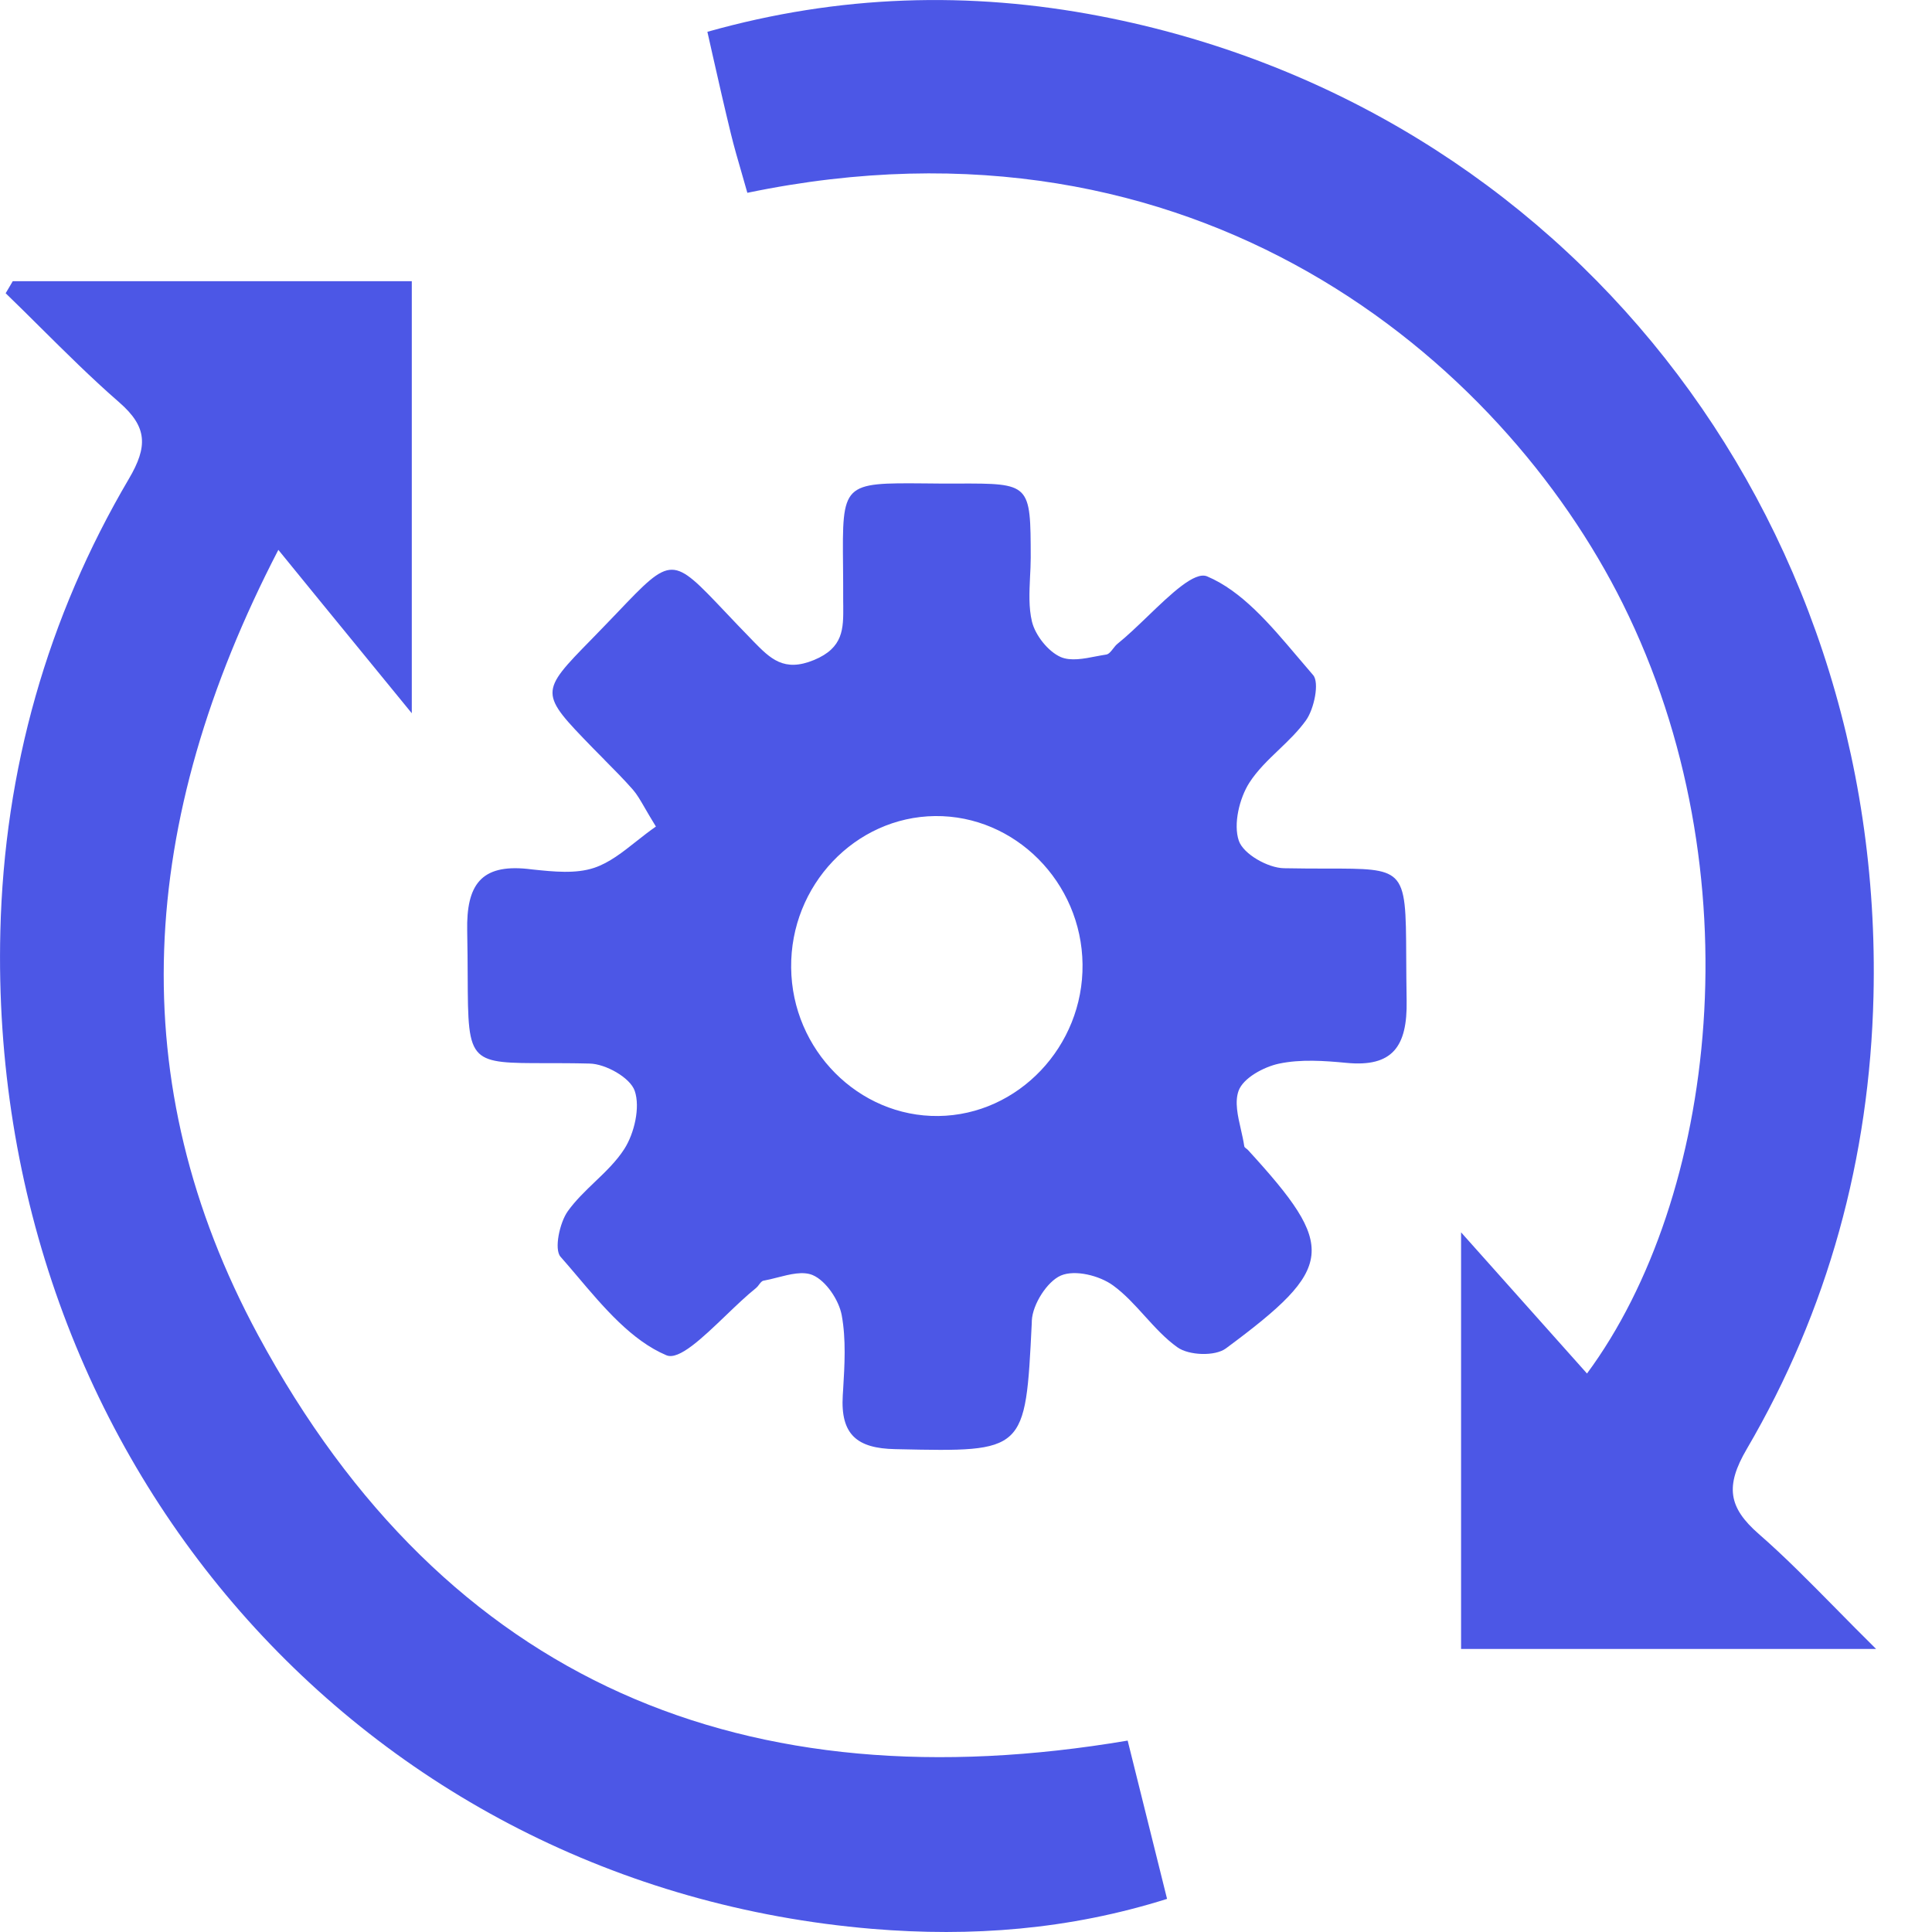<svg width="28" height="28" viewBox="0 0 28 28" fill="none" xmlns="http://www.w3.org/2000/svg">
<path fill-rule="evenodd" clip-rule="evenodd" d="M10.751 2.514C10.777 2.604 10.804 2.697 10.831 2.794H10.833C17.348 1.44 21.766 5.228 23.519 8.75C25.453 12.638 24.876 17.367 23 19.906C22.535 19.385 22.082 18.877 21.606 18.343C21.465 18.184 21.322 18.024 21.175 17.86V23.898H27.19C26.98 23.691 26.787 23.495 26.603 23.308C26.211 22.911 25.863 22.557 25.49 22.232C25.048 21.846 25.001 21.538 25.315 21.001C26.493 18.989 27.096 16.78 27.152 14.437C27.319 7.424 22.663 1.53 15.946 0.234C14.051 -0.131 12.163 -0.078 10.252 0.461C10.277 0.573 10.302 0.682 10.326 0.79C10.417 1.194 10.502 1.567 10.593 1.94C10.639 2.128 10.693 2.315 10.751 2.514ZM0.185 4.075H5.968V10.337C5.487 9.749 5.064 9.231 4.625 8.694L4.034 7.969C1.989 11.915 1.764 15.685 3.739 19.347C6.475 24.415 10.831 26.158 16.343 25.226C16.53 25.974 16.715 26.718 16.914 27.52C15.49 27.969 14.072 28.073 12.646 27.955C5.251 27.336 -0.182 21.129 0.005 13.497C0.062 11.154 0.685 8.95 1.867 6.941C2.145 6.47 2.136 6.187 1.729 5.832C1.329 5.484 0.951 5.108 0.573 4.733L0.573 4.733L0.573 4.733C0.41 4.571 0.247 4.409 0.082 4.25C0.1 4.221 0.117 4.192 0.134 4.162C0.151 4.133 0.168 4.104 0.185 4.075ZM9.347 11.712C9.389 11.784 9.439 11.871 9.506 11.979C9.408 12.047 9.315 12.12 9.224 12.192C9.022 12.352 8.83 12.504 8.612 12.577C8.344 12.667 8.025 12.633 7.726 12.602H7.726L7.639 12.592C6.973 12.525 6.757 12.822 6.771 13.492C6.776 13.739 6.777 13.954 6.778 14.141C6.781 14.797 6.783 15.113 6.942 15.266C7.09 15.408 7.373 15.408 7.921 15.408C8.099 15.408 8.306 15.408 8.545 15.414C8.776 15.418 9.133 15.617 9.199 15.81C9.281 16.048 9.193 16.426 9.048 16.652C8.933 16.831 8.776 16.981 8.619 17.131C8.479 17.265 8.339 17.4 8.228 17.555C8.11 17.722 8.029 18.105 8.123 18.213C8.201 18.301 8.279 18.393 8.357 18.485L8.357 18.485C8.749 18.949 9.156 19.43 9.659 19.642C9.839 19.717 10.178 19.392 10.517 19.067L10.517 19.067C10.669 18.921 10.821 18.776 10.957 18.667C10.973 18.654 10.988 18.636 11.001 18.617C11.021 18.591 11.04 18.566 11.064 18.561C11.13 18.549 11.199 18.532 11.268 18.514C11.451 18.467 11.638 18.42 11.779 18.48C11.97 18.562 12.158 18.84 12.199 19.062C12.263 19.412 12.241 19.783 12.219 20.145L12.214 20.223C12.179 20.795 12.425 20.991 12.972 21.002L13.018 21.003C13.936 21.023 14.396 21.033 14.639 20.808C14.884 20.581 14.907 20.114 14.953 19.177L14.954 19.139C14.965 18.904 15.176 18.572 15.375 18.486C15.58 18.398 15.935 18.486 16.132 18.63C16.301 18.753 16.445 18.912 16.589 19.071C16.739 19.236 16.888 19.401 17.064 19.526C17.23 19.645 17.61 19.659 17.767 19.542C19.354 18.367 19.377 18.077 18.086 16.666C18.08 16.659 18.071 16.653 18.063 16.647C18.049 16.636 18.035 16.626 18.033 16.613C18.021 16.534 18.003 16.451 17.984 16.369L17.984 16.369C17.938 16.17 17.893 15.97 17.95 15.81C18.016 15.624 18.315 15.462 18.537 15.415C18.851 15.349 19.191 15.373 19.515 15.404C20.18 15.468 20.398 15.17 20.386 14.501C20.382 14.265 20.381 14.059 20.38 13.877C20.377 13.204 20.375 12.883 20.214 12.729C20.066 12.588 19.784 12.588 19.243 12.588C19.062 12.588 18.852 12.588 18.608 12.583C18.376 12.579 18.021 12.379 17.954 12.185C17.872 11.946 17.962 11.569 18.107 11.343C18.222 11.164 18.379 11.014 18.536 10.864C18.676 10.73 18.816 10.595 18.927 10.44C19.046 10.274 19.125 9.89 19.03 9.783C18.953 9.694 18.875 9.602 18.797 9.51C18.404 9.046 17.998 8.566 17.494 8.353C17.314 8.278 16.973 8.605 16.634 8.931C16.483 9.076 16.332 9.221 16.196 9.33C16.173 9.348 16.152 9.375 16.132 9.401C16.101 9.441 16.07 9.48 16.034 9.486C15.986 9.493 15.937 9.503 15.887 9.512L15.887 9.512C15.705 9.548 15.516 9.584 15.372 9.522C15.191 9.442 15.005 9.209 14.956 9.009C14.907 8.804 14.918 8.584 14.928 8.364C14.933 8.27 14.938 8.176 14.938 8.083V8.083C14.936 7.008 14.936 7.005 13.878 7.008C13.704 7.009 13.549 7.008 13.409 7.006C12.81 7.001 12.509 6.999 12.359 7.148C12.209 7.298 12.212 7.602 12.218 8.213C12.219 8.359 12.221 8.523 12.22 8.706C12.22 8.732 12.221 8.758 12.221 8.783C12.223 9.111 12.225 9.388 11.798 9.565C11.36 9.746 11.164 9.545 10.915 9.291L10.901 9.276C10.751 9.123 10.622 8.986 10.509 8.867C10.125 8.462 9.932 8.258 9.738 8.257C9.54 8.256 9.341 8.464 8.941 8.884C8.834 8.995 8.713 9.122 8.574 9.264C7.814 10.039 7.818 10.043 8.589 10.838L8.589 10.838C8.646 10.896 8.703 10.954 8.76 11.011L8.76 11.012C8.9 11.153 9.041 11.295 9.172 11.444C9.231 11.512 9.277 11.591 9.347 11.712L9.347 11.712ZM13.552 11.827C12.393 11.84 11.452 12.832 11.466 14.025C11.478 15.217 12.444 16.188 13.6 16.174C14.757 16.16 15.703 15.164 15.689 13.975C15.675 12.785 14.71 11.815 13.552 11.827Z" fill="#4C57E6"/>
</svg>
